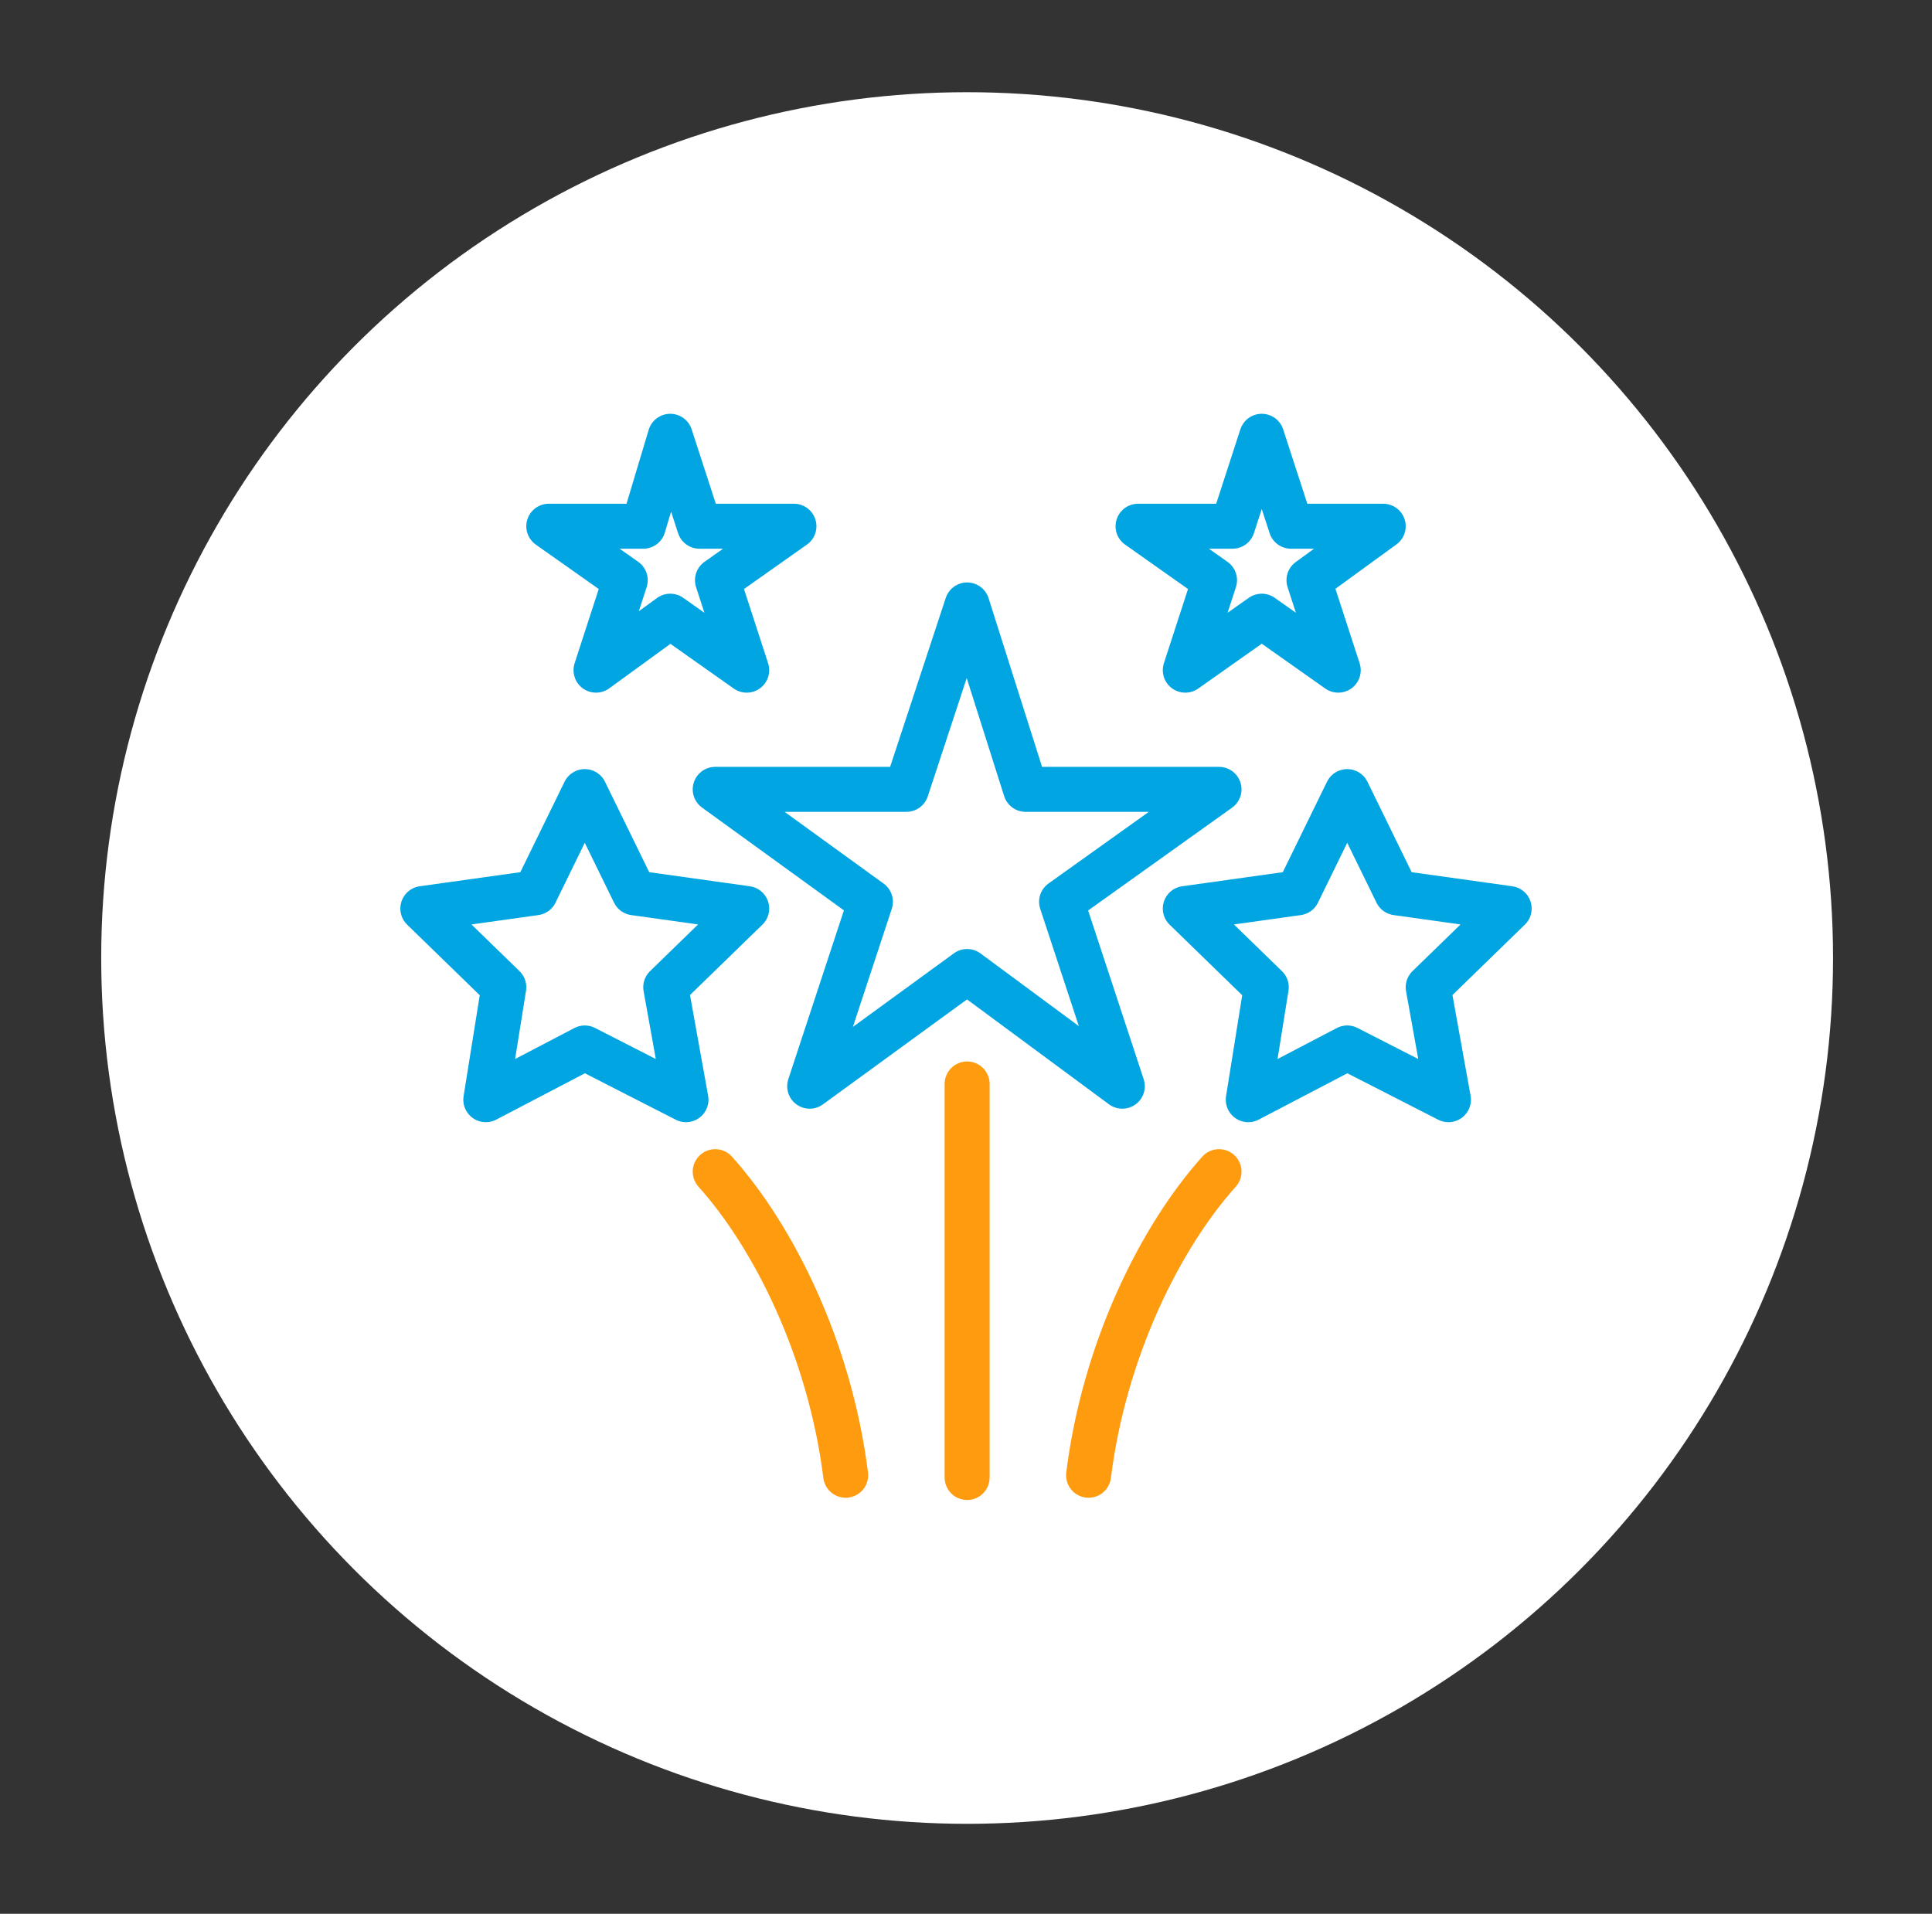 <?xml version="1.0" encoding="utf-8"?>
<!-- Generator: Adobe Illustrator 22.0.1, SVG Export Plug-In . SVG Version: 6.00 Build 0)  -->
<svg version="1.1" xmlns="http://www.w3.org/2000/svg" xmlns:xlink="http://www.w3.org/1999/xlink" x="0px" y="0px" width="85.9px"
	 height="85.1px" viewBox="0 0 85.9 85.1" style="enable-background:new 0 0 85.9 85.1;" xml:space="preserve">
<rect x="0" y="0" width="85.9" height="85.1" fill="#333333" stroke="none"/>
<style type="text/css">
	.st0{fill:#FFFFFF;}
	.st1{fill:none;stroke:#FF9B0F;stroke-width:2;stroke-linecap:round;stroke-linejoin:round;stroke-miterlimit:10;}
	.st2{fill:none;stroke:#FF9B0F;stroke-width:2.126;stroke-linecap:round;stroke-linejoin:round;stroke-miterlimit:10;}
	.st3{fill:#FFFFFF;stroke:#00A5E1;stroke-width:2;stroke-linecap:round;stroke-linejoin:round;stroke-miterlimit:10;}
	.st4{fill:#FFFFFF;stroke:#FF9B0F;stroke-width:2;stroke-linecap:round;stroke-linejoin:round;stroke-miterlimit:10;}
	.st5{fill:#00A5E1;}
	.st6{fill:none;stroke:#00A5E1;stroke-width:2;stroke-linecap:round;stroke-linejoin:round;stroke-miterlimit:10;}
	.st7{fill:#FF9B0F;}
	.st8{fill:#FFFFFF;stroke:#00A5E1;stroke-width:2;stroke-miterlimit:10;}
	.st9{fill:none;stroke:#FF9B0F;stroke-width:2;stroke-linecap:round;stroke-miterlimit:10;}
	.st10{fill:#FFFFFF;stroke:#00A5E1;stroke-width:2;stroke-linecap:round;stroke-miterlimit:10;}
	.st11{fill:none;stroke:#00A5E1;stroke-width:2;stroke-linecap:round;stroke-miterlimit:10;}
</style>
<g id="レイヤー_1">
	<circle class="st0" cx="43" cy="42.6" r="38.5"/>
</g>
<g id="レイヤー_2">
	<g>
		<line class="st1" x1="43" y1="65.7" x2="43" y2="48.2"/>
		<polygon class="st3" points="56.1,19.4 57.4,23.4 61.5,23.4 58.2,25.8 59.5,29.8 56.1,27.4 52.7,29.8 54,25.8 50.6,23.4 
			54.8,23.4 		"/>
		<polygon class="st3" points="29.8,19.4 28.6,23.4 24.4,23.4 27.8,25.8 26.5,29.8 29.8,27.4 33.2,29.8 31.9,25.8 35.3,23.4 
			31.1,23.4 		"/>
		<polygon class="st3" points="43,26.9 45.6,35.1 54.2,35.1 47.2,40.1 49.9,48.3 43,43.2 36,48.3 38.7,40.1 31.8,35.1 40.3,35.1 		
			"/>
		<polygon class="st3" points="59.9,35.2 62.1,39.7 67.1,40.4 63.5,43.9 64.4,48.9 59.9,46.6 55.5,48.9 56.3,43.9 52.7,40.4 
			57.7,39.7 		"/>
		<path class="st1" d="M54.2,52.1c-2.6,2.9-5.1,7.9-5.8,13.5"/>
		<polygon class="st3" points="26,35.2 23.8,39.7 18.8,40.4 22.4,43.9 21.6,48.9 26,46.6 30.5,48.9 29.6,43.9 33.2,40.4 28.2,39.7 
					"/>
		<path class="st1" d="M31.8,52.1c2.6,2.9,5.1,7.9,5.8,13.5"/>
	</g>
</g>
</svg>
